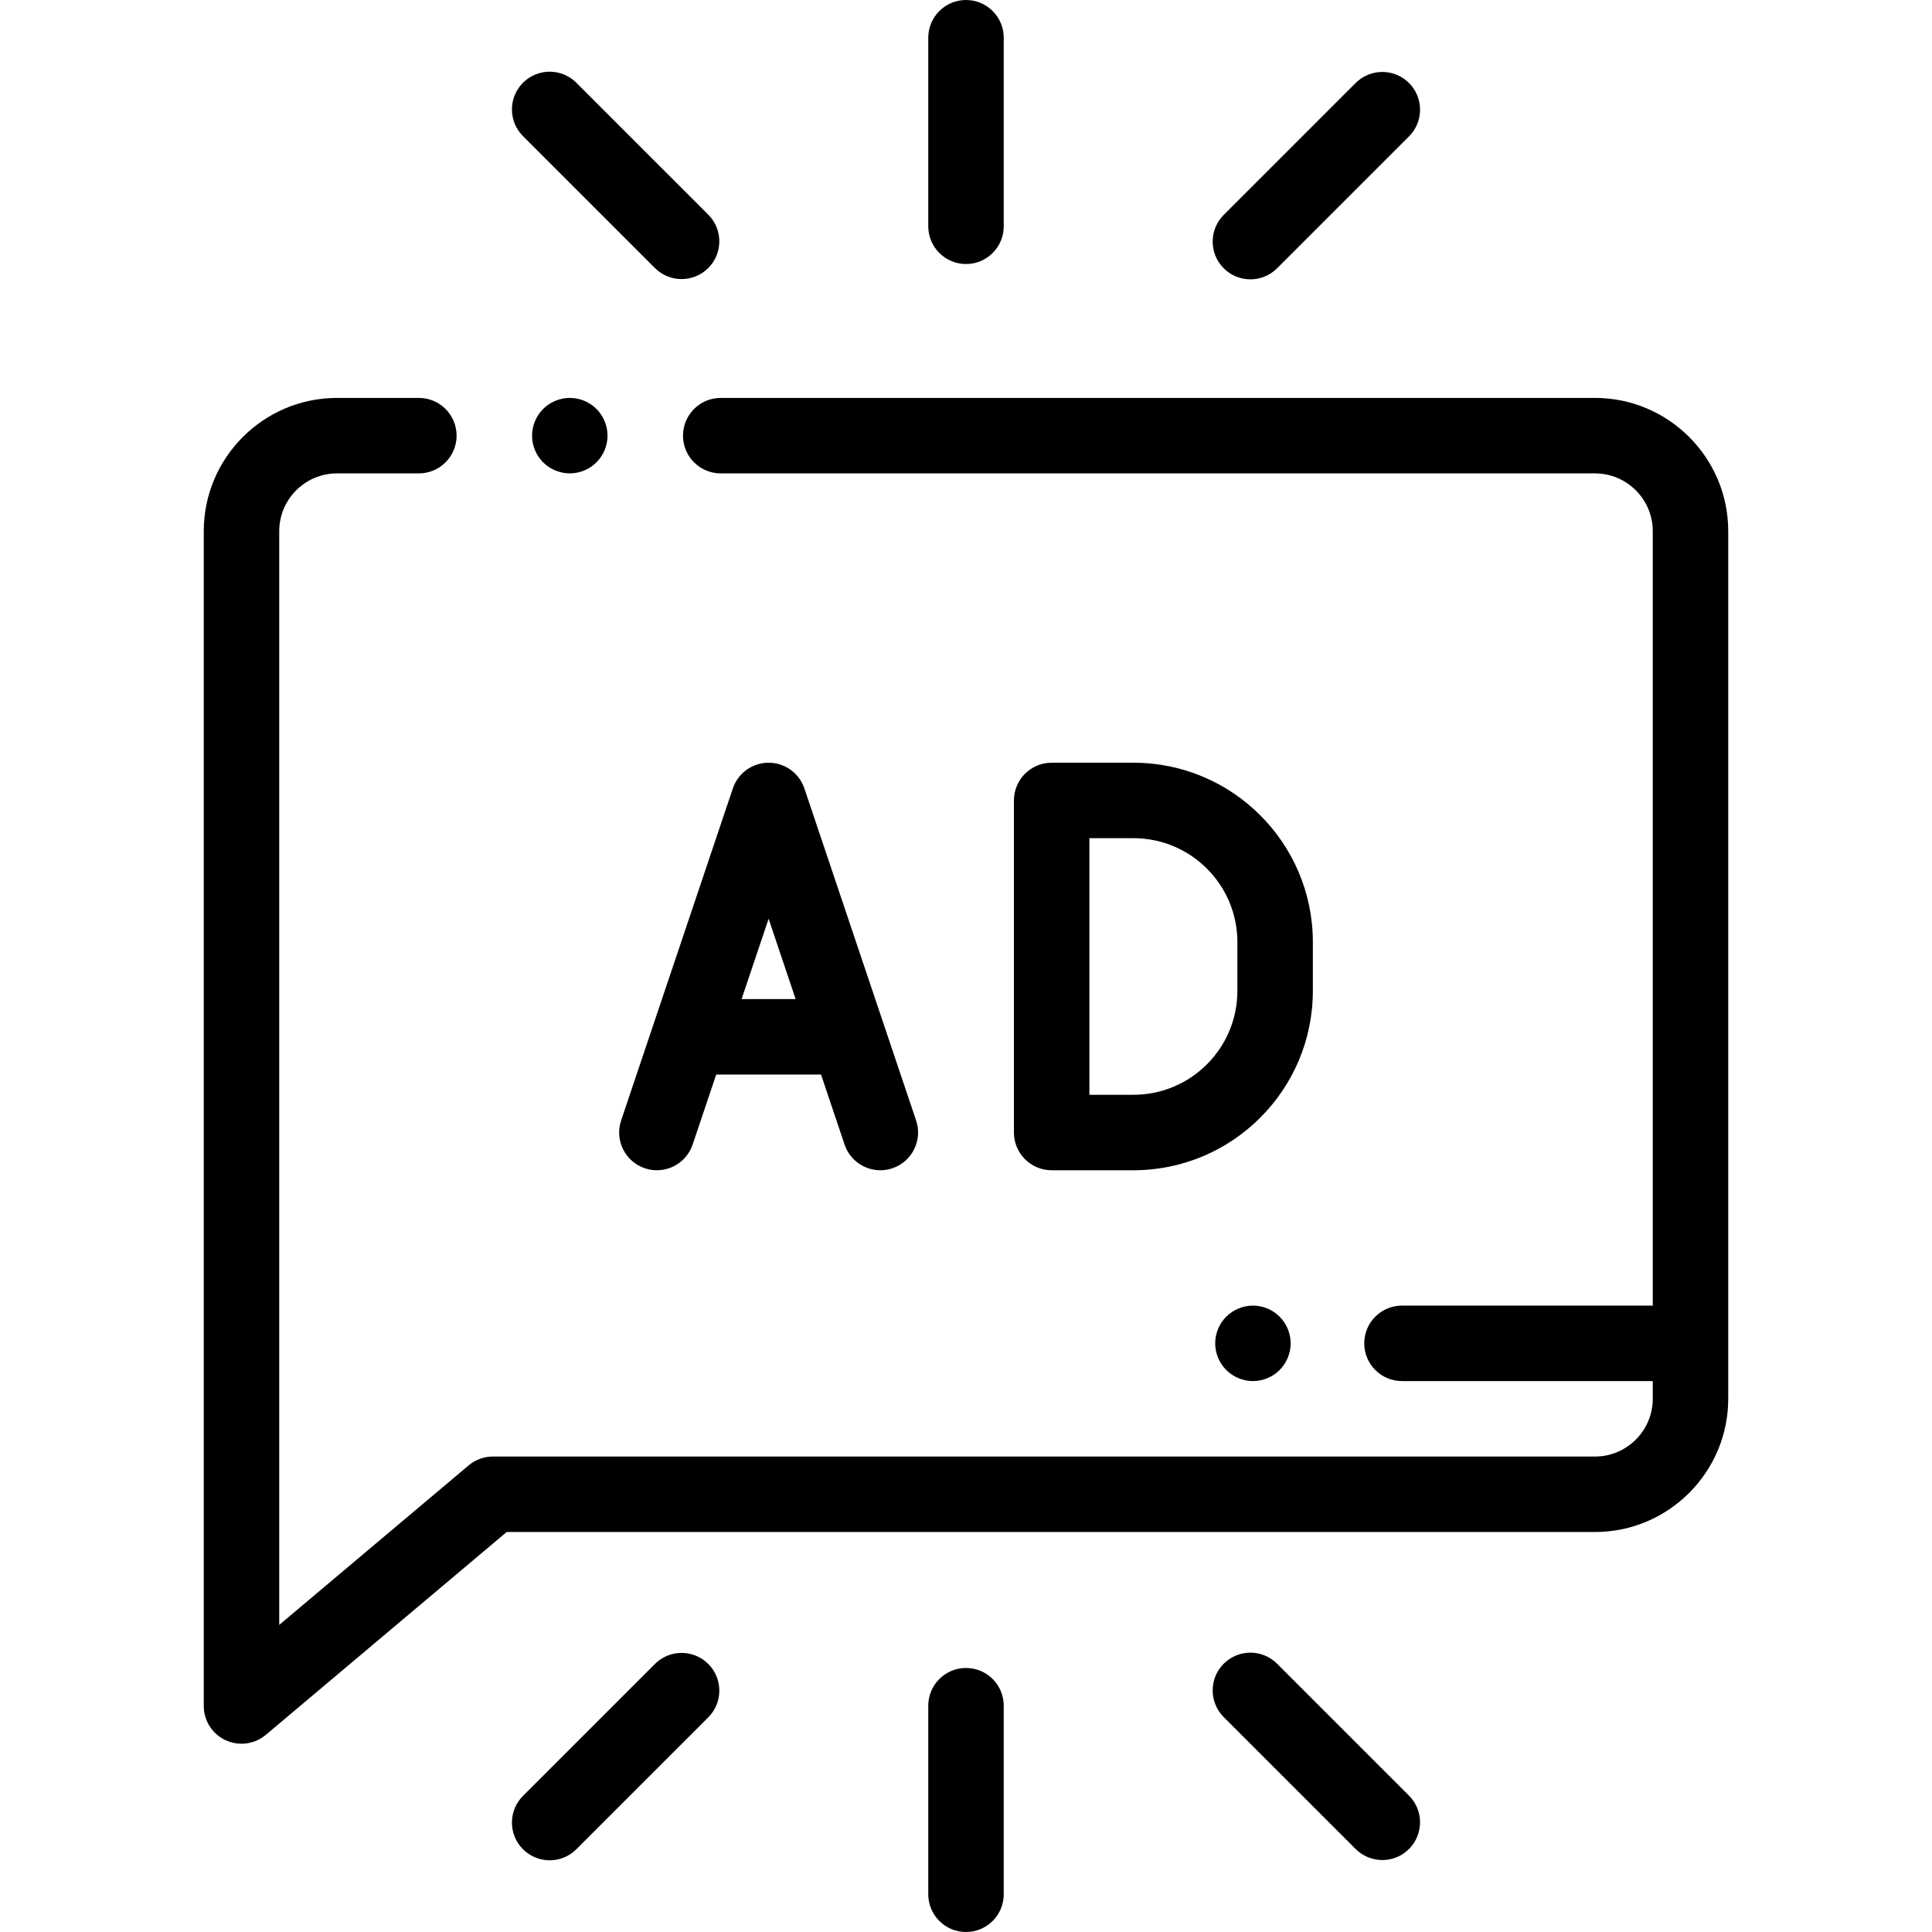 <svg height="512pt" viewBox="-54 0 512 512" width="512pt" xmlns="http://www.w3.org/2000/svg"><path d="m89.93 108.379c-1.859 1.859-2.93 4.441-2.93 7.07 0 2.641 1.07 5.211 2.93 7.07 1.859 1.859 4.441 2.93 7.07 2.93 2.641 0 5.211-1.07 7.07-2.93 1.859-1.859 2.93-4.43 2.93-7.07 0-2.629-1.07-5.211-2.93-7.07-1.859-1.859-4.43-2.93-7.07-2.93-2.629 0-5.211 1.07-7.07 2.93zm0 0"/><path d="m368.684 105.453h-231.684c-5.523 0-10 4.477-10 10s4.477 10 10 10h231.684c8.445 0 15.316 6.867 15.316 15.312v205.234h-66.461c-5.523 0-10 4.477-10 10s4.477 10 10 10h66.461v4.684c0 8.445-6.871 15.316-15.316 15.316h-292.055c-2.355 0-4.637.832-6.441 2.352l-50.188 42.262v-289.848c0-8.445 6.871-15.312 15.316-15.312h21.688c5.52 0 10-4.477 10-10s-4.48-10-10-10h-21.688c-19.473 0-35.316 15.84-35.316 35.312v311.344c0 3.891 2.254 7.426 5.781 9.066 1.348.625 2.785.934 4.215.934 2.316 0 4.605-.805 6.445-2.352l63.836-53.758h288.406c19.473 0 35.316-15.844 35.316-35.316v-229.918c0-19.473-15.844-35.312-35.316-35.312zm0 0"/><path d="m202 69.969c5.523 0 10-4.477 10-10v-49.969c0-5.523-4.477-10-10-10s-10 4.477-10 10v49.969c0 5.523 4.477 10 10 10zm0 0"/><path d="m277.371 74.027c2.562 0 5.117-.977 7.07-2.93l34.961-34.957c3.906-3.906 3.906-10.238 0-14.145s-10.238-3.906-14.145 0l-34.957 34.957c-3.906 3.906-3.906 10.238 0 14.145 1.953 1.953 4.512 2.93 7.07 2.93zm0 0"/><path d="m119.559 71.031c1.953 1.953 4.512 2.93 7.07 2.93s5.117-.977 7.07-2.93c3.906-3.906 3.906-10.238 0-14.145l-34.961-34.957c-3.902-3.906-10.234-3.906-14.141 0s-3.906 10.234 0 14.141zm0 0"/><path d="m202 442.031c-5.523 0-10 4.477-10 10v49.969c0 5.523 4.477 10 10 10s10-4.477 10-10v-49.969c0-5.523-4.477-10-10-10zm0 0"/><path d="m284.441 440.902c-3.906-3.906-10.234-3.906-14.141 0s-3.906 10.238 0 14.145l34.957 34.957c1.953 1.953 4.512 2.93 7.07 2.93 2.562 0 5.121-.977 7.074-2.93 3.902-3.906 3.902-10.238 0-14.145zm0 0"/><path d="m119.559 440.969-34.961 34.961c-3.906 3.906-3.906 10.234 0 14.141 1.953 1.953 4.512 2.93 7.07 2.93 2.559 0 5.117-.977 7.07-2.93l34.961-34.957c3.906-3.906 3.906-10.238 0-14.145s-10.234-3.906-14.141 0zm0 0"/><path d="m293.918 249.652c0-26.207-21.316-47.523-47.523-47.523h-21.695c-5.52 0-10 4.477-10 10v88c0 5.52 4.48 10 10 10h21.695c26.203 0 47.523-21.32 47.523-47.527zm-20 12.949c0 15.18-12.348 27.527-27.523 27.527h-11.695v-68h11.695c15.176 0 27.523 12.344 27.523 27.523zm0 0"/><path d="m119.062 271.797-8.457 25.141c-1.762 5.234 1.051 10.906 6.285 12.668 5.242 1.762 10.906-1.055 12.668-6.289l6.242-18.551h27.781l6.242 18.551c1.402 4.176 5.297 6.812 9.477 6.812 1.059 0 2.133-.168 3.188-.523 5.234-1.762 8.051-7.434 6.289-12.668l-29.609-88c-1.367-4.07-5.184-6.809-9.477-6.809-4.293 0-8.109 2.738-9.477 6.809l-21.145 62.84c-.004.008-.008.012-.008.02zm30.629-28.312 7.16 21.281h-14.32zm0 0"/><path d="m270.969 348.93c-1.859 1.859-2.93 4.441-2.93 7.07 0 2.641 1.07 5.211 2.93 7.07 1.863 1.859 4.441 2.93 7.07 2.93 2.633 0 5.211-1.07 7.07-2.93 1.859-1.859 2.93-4.441 2.93-7.07s-1.07-5.211-2.93-7.07c-1.859-1.859-4.438-2.93-7.07-2.93-2.629 0-5.211 1.07-7.07 2.93zm0 0"/></svg>
